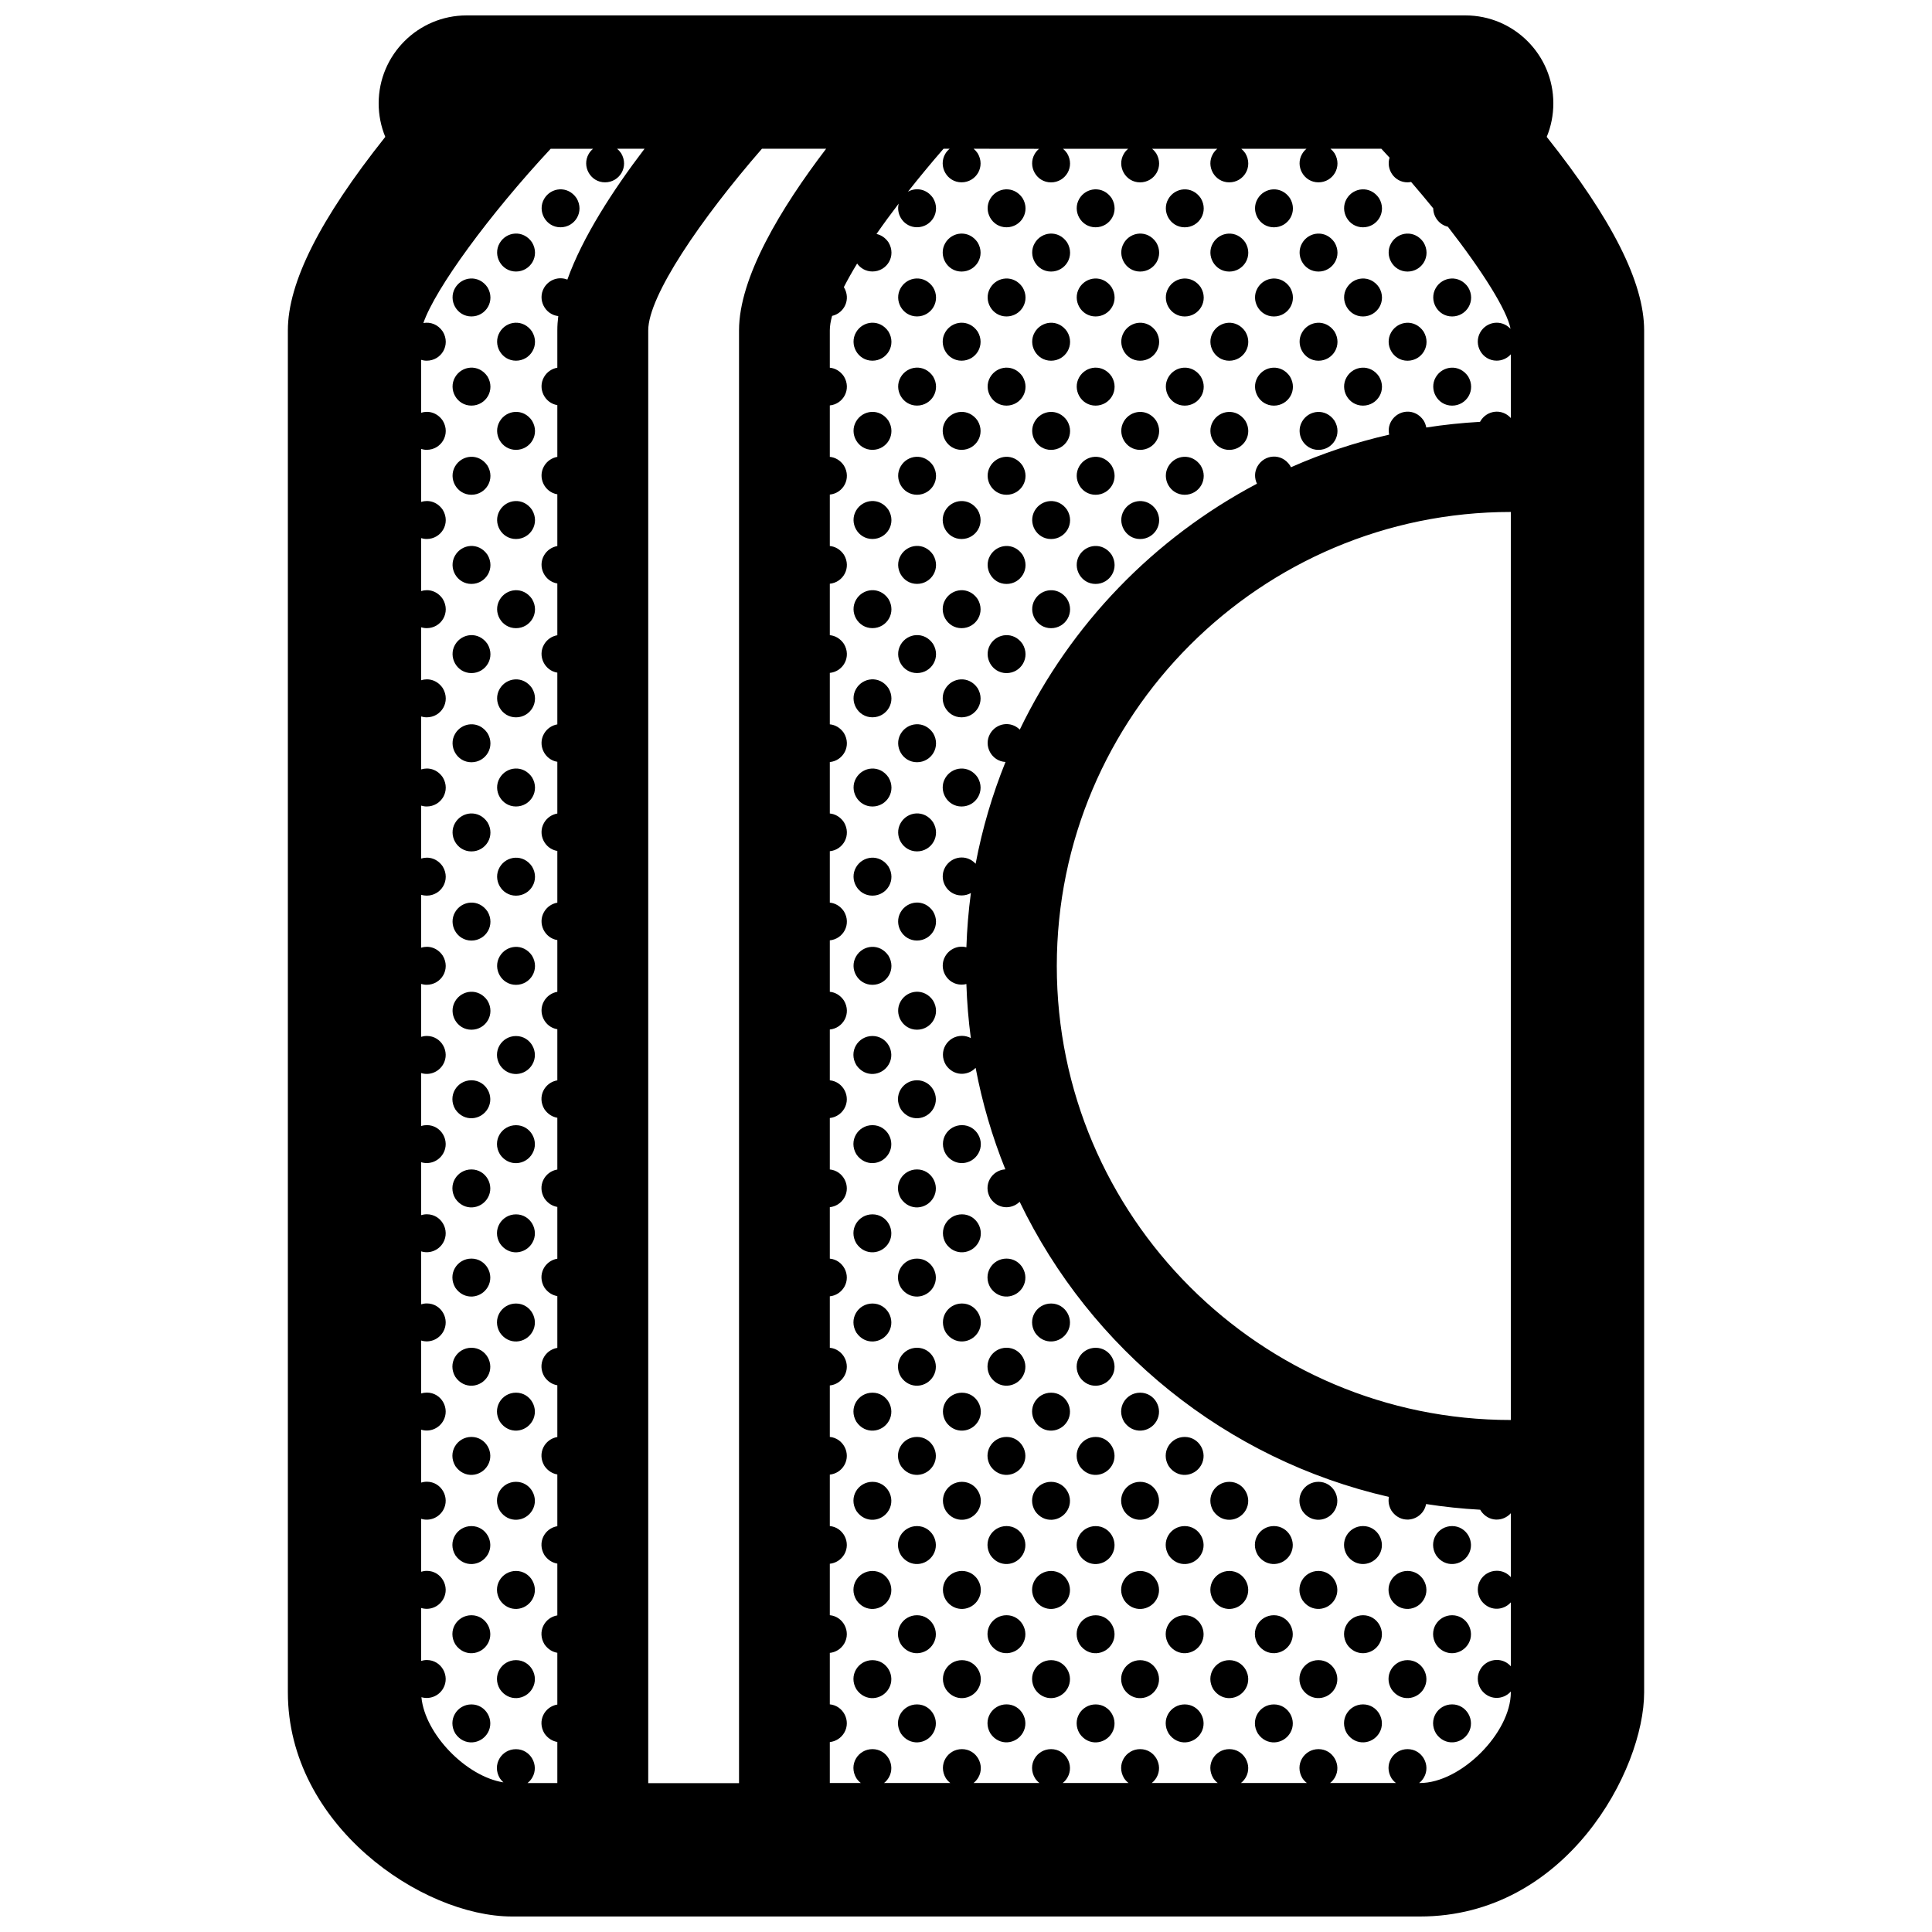 <?xml version="1.0" encoding="UTF-8"?>
<!-- Uploaded to: ICON Repo, www.svgrepo.com, Generator: ICON Repo Mixer Tools -->
<svg width="800px" height="800px" version="1.1" viewBox="144 144 512 512" xmlns="http://www.w3.org/2000/svg">
 <defs>
  <clipPath id="a">
   <path d="m220 148.09h360v503.81h-360z"/>
  </clipPath>
 </defs>
 <g clip-path="url(#a)">
  <path d="m391.35 485.06c-1.789 3.098-6.289 3.602-8.594 0.207-2.16-3.594 0.418-7.723 4.258-7.723 3.867-0.004 6.223 4.242 4.336 7.516zm-4.336 86.992c-3.84 0-6.414 4.133-4.258 7.723 2.309 3.402 6.805 2.891 8.594-0.207 1.887-3.266-0.469-7.516-4.336-7.516zm0 23.633c-3.84 0-6.414 4.137-4.258 7.723 2.309 3.402 6.805 2.891 8.594-0.211 1.887-3.262-0.469-7.512-4.336-7.512zm0-47.258c-3.84 0-6.414 4.133-4.258 7.723 2.309 3.394 6.805 2.891 8.594-0.207 1.887-3.262-0.469-7.516-4.336-7.516zm0-47.258c-3.84 0-6.414 4.133-4.258 7.719 2.309 3.402 6.805 2.891 8.594-0.207 1.887-3.266-0.469-7.512-4.336-7.512zm0-70.887c-3.84 0-6.414 4.133-4.258 7.723 2.309 3.402 6.805 2.887 8.594-0.211 1.887-3.262-0.469-7.512-4.336-7.512zm0 94.516c-3.84 0-6.414 4.133-4.258 7.719 2.309 3.402 6.805 2.891 8.594-0.207 1.887-3.266-0.469-7.512-4.336-7.512zm0-70.887c-3.84 0-6.414 4.133-4.258 7.719 2.309 3.402 6.805 2.898 8.594-0.207 1.887-3.262-0.469-7.512-4.336-7.512zm-16.152-221.84c-1.891 3.266 0.465 7.516 4.336 7.516 3.84 0 6.414-4.137 4.254-7.723-2.301-3.398-6.801-2.894-8.59 0.207zm0 165.4c-1.891 3.266 0.465 7.516 4.336 7.516 3.84 0 6.414-4.133 4.254-7.723-2.301-3.398-6.801-2.894-8.59 0.207zm0-23.633c-1.891 3.266 0.465 7.516 4.336 7.516 3.84 0 6.414-4.133 4.254-7.723-2.301-3.394-6.801-2.891-8.59 0.207zm0-118.14c-1.891 3.266 0.465 7.516 4.336 7.516 3.84 0 6.414-4.137 4.254-7.723-2.301-3.398-6.801-2.894-8.59 0.207zm4.344 186.48c-3.84 0-6.418 4.133-4.258 7.723 2.309 3.394 6.805 2.891 8.59-0.211 1.891-3.266-0.457-7.512-4.332-7.512zm0-23.629c-3.84 0-6.418 4.133-4.258 7.723 2.309 3.402 6.805 2.891 8.59-0.211 1.891-3.269-0.457-7.512-4.332-7.512zm-4.344-91.973c-1.891 3.266 0.465 7.516 4.336 7.516 3.84 0 6.414-4.133 4.254-7.723-2.301-3.398-6.801-2.891-8.59 0.207zm0-47.258c-1.891 3.266 0.465 7.516 4.336 7.516 3.84 0 6.414-4.133 4.254-7.723-2.301-3.394-6.801-2.891-8.59 0.207zm0 23.629c-1.891 3.266 0.465 7.516 4.336 7.516 3.84 0 6.414-4.137 4.254-7.723-2.301-3.398-6.801-2.891-8.59 0.207zm11.812 82.789c-1.883 3.266 0.469 7.516 4.332 7.516 3.84 0 6.418-4.137 4.262-7.723-2.309-3.398-6.809-2.894-8.594 0.207zm103.26 193.83c1.891-3.266-0.465-7.516-4.336-7.516-3.84 0-6.414 4.133-4.254 7.723 2.301 3.394 6.797 2.891 8.59-0.207zm23.625 23.625c1.879-3.258-0.469-7.512-4.336-7.512-3.84 0-6.414 4.137-4.258 7.723 2.305 3.402 6.805 2.891 8.594-0.211zm-126.88-193.82c-1.883 3.266 0.469 7.512 4.332 7.512 3.84 0 6.418-4.133 4.262-7.719-2.309-3.398-6.809-2.894-8.594 0.207zm138.67 158.46c1.891-3.266-0.465-7.516-4.332-7.516-3.844 0-6.418 4.137-4.258 7.723 2.301 3.402 6.801 2.898 8.59-0.207zm0 23.637c1.891-3.266-0.465-7.516-4.332-7.516-3.844 0-6.418 4.133-4.258 7.723 2.301 3.398 6.801 2.891 8.59-0.207zm-11.789-35.531c1.879-3.266-0.469-7.516-4.336-7.516-3.84 0-6.414 4.133-4.258 7.723 2.305 3.394 6.805 2.894 8.594-0.207zm-23.625 0c1.891-3.266-0.465-7.516-4.336-7.516-3.84 0-6.414 4.133-4.254 7.723 2.301 3.394 6.797 2.894 8.59-0.207zm11.812-11.727c1.879-3.266-0.473-7.516-4.344-7.516-3.836 0-6.414 4.133-4.258 7.723 2.309 3.394 6.816 2.891 8.602-0.207zm0 47.258c1.879-3.266-0.473-7.516-4.344-7.516-3.836 0-6.414 4.133-4.258 7.723 2.309 3.398 6.816 2.891 8.602-0.207zm0-23.637c1.879-3.266-0.473-7.516-4.344-7.516-3.836 0-6.414 4.137-4.258 7.723 2.309 3.402 6.816 2.898 8.602-0.207zm35.414 35.359c1.883-3.258-0.469-7.512-4.336-7.512-3.84 0-6.414 4.137-4.258 7.723 2.305 3.402 6.801 2.891 8.594-0.211zm-150.48-264.71c-1.883 3.266 0.469 7.516 4.332 7.516 3.84 0 6.418-4.137 4.262-7.723-2.309-3.402-6.809-2.891-8.594 0.207zm0-23.629c-1.883 3.266 0.469 7.516 4.332 7.516 3.84 0 6.418-4.133 4.262-7.723-2.309-3.394-6.809-2.891-8.594 0.207zm0 47.258c-1.883 3.266 0.469 7.516 4.332 7.516 3.84 0 6.418-4.137 4.262-7.723-2.309-3.394-6.809-2.894-8.594 0.207zm0-70.887c-1.883 3.266 0.469 7.516 4.332 7.516 3.84 0 6.418-4.137 4.262-7.727-2.309-3.398-6.809-2.887-8.594 0.211zm-7.469 174.59c-3.84 0-6.418 4.133-4.258 7.723 2.309 3.394 6.805 2.891 8.59-0.207 1.891-3.269-0.457-7.516-4.332-7.516zm157.95 90.129c1.883-3.266-0.469-7.516-4.336-7.516-3.84 0-6.414 4.133-4.258 7.723 2.305 3.394 6.801 2.894 8.594-0.207zm-150.48-288.34c-1.883 3.266 0.469 7.516 4.332 7.516 3.84 0 6.418-4.133 4.262-7.723-2.309-3.402-6.809-2.898-8.594 0.207zm150.48 311.97c1.883-3.266-0.469-7.516-4.336-7.516-3.84 0-6.414 4.133-4.258 7.723 2.305 3.394 6.801 2.891 8.594-0.207zm-150.48-359.23c-1.883 3.266 0.469 7.516 4.332 7.516 3.84 0 6.418-4.137 4.262-7.723-2.309-3.394-6.809-2.891-8.594 0.207zm0 23.629c-1.883 3.266 0.469 7.516 4.332 7.516 3.84 0 6.418-4.133 4.262-7.723-2.309-3.398-6.809-2.891-8.594 0.207zm126.88 335.6c1.879-3.266-0.469-7.516-4.336-7.516-3.84 0-6.414 4.133-4.258 7.723 2.305 3.394 6.805 2.891 8.594-0.207zm-244.97-264.71c-1.883 3.266 0.469 7.516 4.336 7.516 3.84 0 6.414-4.133 4.258-7.723-2.309-3.394-6.801-2.891-8.594 0.207zm0-47.258c-1.883 3.266 0.469 7.516 4.336 7.516 3.84 0 6.414-4.133 4.258-7.723-2.309-3.402-6.801-2.898-8.594 0.207zm0 23.629c-1.883 3.266 0.469 7.516 4.336 7.516 3.84 0 6.414-4.137 4.258-7.727-2.309-3.398-6.801-2.887-8.594 0.211zm0 70.887c-1.883 3.266 0.469 7.516 4.336 7.516 3.84 0 6.414-4.137 4.258-7.723-2.309-3.394-6.801-2.894-8.594 0.207zm0-23.629c-1.883 3.266 0.469 7.516 4.336 7.516 3.84 0 6.414-4.137 4.258-7.723-2.309-3.402-6.801-2.891-8.594 0.207zm0-94.516c-1.883 3.266 0.469 7.516 4.336 7.516 3.84 0 6.414-4.133 4.258-7.723-2.309-3.398-6.801-2.891-8.594 0.207zm16.152 339.98c-3.84 0-6.414 4.133-4.254 7.723 2.301 3.402 6.805 2.891 8.59-0.207 1.891-3.266-0.457-7.516-4.336-7.516zm0-23.633c-3.84 0-6.414 4.137-4.254 7.723 2.301 3.402 6.805 2.891 8.59-0.207 1.891-3.262-0.457-7.516-4.336-7.516zm0-23.625c-3.84 0-6.414 4.133-4.254 7.723 2.301 3.394 6.805 2.891 8.59-0.207 1.891-3.262-0.457-7.516-4.336-7.516zm-16.152-150.95c-1.883 3.266 0.469 7.516 4.336 7.516 3.84 0 6.414-4.137 4.258-7.723-2.309-3.398-6.801-2.894-8.594 0.207zm0-165.4c-1.883 3.266 0.469 7.516 4.336 7.516 3.84 0 6.414-4.137 4.258-7.723-2.309-3.394-6.801-2.891-8.594 0.207zm0 189.03c-1.883 3.266 0.469 7.512 4.336 7.512 3.84 0 6.414-4.133 4.258-7.719-2.309-3.398-6.801-2.894-8.594 0.207zm4.34 162.68c-3.84 0-6.414 4.133-4.262 7.723 2.312 3.402 6.812 2.891 8.602-0.207 1.883-3.266-0.465-7.516-4.34-7.516zm0-23.625c-3.84 0-6.414 4.133-4.262 7.723 2.312 3.394 6.812 2.891 8.602-0.207 1.883-3.262-0.465-7.516-4.34-7.516zm0 47.258c-3.84 0-6.414 4.137-4.262 7.723 2.312 3.402 6.812 2.891 8.602-0.211 1.883-3.262-0.465-7.512-4.34-7.512zm0-70.887c-3.84 0-6.414 4.133-4.262 7.719 2.312 3.402 6.812 2.891 8.602-0.207 1.883-3.266-0.465-7.512-4.34-7.512zm0-70.887c-3.84 0-6.414 4.133-4.262 7.719 2.312 3.402 6.812 2.898 8.602-0.207 1.883-3.262-0.465-7.512-4.34-7.512zm0-23.629c-3.84 0-6.414 4.133-4.262 7.723 2.312 3.402 6.812 2.887 8.602-0.211 1.883-3.262-0.465-7.512-4.34-7.512zm0 47.258c-3.84 0-6.414 4.133-4.262 7.723 2.312 3.394 6.812 2.891 8.602-0.207 1.883-3.269-0.465-7.516-4.34-7.516zm0 23.629c-3.84 0-6.414 4.133-4.262 7.719 2.312 3.402 6.812 2.891 8.602-0.207 1.883-3.266-0.465-7.512-4.34-7.512zm7.473-150.96c-1.891 3.266 0.465 7.516 4.332 7.516 3.844 0 6.418-4.133 4.258-7.723-2.301-3.394-6.805-2.891-8.59 0.207zm4.34 162.86c-3.84 0-6.414 4.133-4.254 7.719 2.301 3.402 6.805 2.898 8.59-0.207 1.891-3.266-0.457-7.512-4.336-7.512zm-4.34-281c-1.891 3.266 0.465 7.516 4.332 7.516 3.844 0 6.418-4.137 4.258-7.723-2.301-3.398-6.805-2.894-8.59 0.207zm0-23.629c-1.891 3.266 0.465 7.516 4.332 7.516 3.844 0 6.418-4.133 4.258-7.723-2.301-3.398-6.805-2.894-8.59 0.207zm0 47.258c-1.891 3.266 0.465 7.516 4.332 7.516 3.844 0 6.418-4.137 4.258-7.723-2.301-3.398-6.805-2.894-8.59 0.207zm98.809 281c-3.84 0-6.418 4.133-4.258 7.723 2.309 3.394 6.805 2.891 8.59-0.207 1.891-3.262-0.457-7.516-4.332-7.516zm0-23.625c-3.84 0-6.418 4.133-4.258 7.719 2.309 3.402 6.805 2.898 8.59-0.207 1.891-3.266-0.457-7.512-4.332-7.512zm-98.809-233.75c-1.891 3.266 0.465 7.516 4.332 7.516 3.844 0 6.418-4.133 4.258-7.723-2.301-3.394-6.805-2.891-8.59 0.207zm98.809 281c-3.84 0-6.418 4.137-4.258 7.723 2.309 3.402 6.805 2.891 8.59-0.207 1.891-3.262-0.457-7.516-4.332-7.516zm0 23.633c-3.84 0-6.418 4.133-4.258 7.723 2.309 3.402 6.805 2.891 8.59-0.207 1.891-3.266-0.457-7.516-4.332-7.516zm-87.02-387.24c-1.879 3.266 0.473 7.516 4.336 7.516 3.84 0 6.414-4.137 4.258-7.723-2.305-3.394-6.805-2.891-8.594 0.207zm-11.789 106.24c-1.891 3.266 0.465 7.516 4.332 7.516 3.844 0 6.418-4.137 4.258-7.723-2.301-3.398-6.805-2.891-8.59 0.207zm4.34 162.86c-3.84 0-6.414 4.133-4.254 7.723 2.301 3.394 6.805 2.891 8.59-0.207 1.891-3.269-0.457-7.516-4.336-7.516zm0-23.629c-3.84 0-6.414 4.133-4.254 7.723 2.301 3.394 6.805 2.891 8.59-0.211 1.891-3.266-0.457-7.512-4.336-7.512zm0 47.258c-3.84 0-6.414 4.133-4.254 7.723 2.301 3.402 6.805 2.887 8.59-0.211 1.891-3.266-0.457-7.512-4.336-7.512zm0-70.887c-3.84 0-6.414 4.133-4.254 7.723 2.301 3.402 6.805 2.891 8.59-0.211 1.891-3.269-0.457-7.512-4.336-7.512zm-4.34-91.973c-1.891 3.266 0.465 7.516 4.332 7.516 3.844 0 6.418-4.133 4.258-7.723-2.301-3.398-6.805-2.891-8.59 0.207zm98.809 162.86c-3.84 0-6.418 4.133-4.258 7.723 2.309 3.402 6.805 2.887 8.59-0.211 1.891-3.266-0.457-7.512-4.332-7.512zm-98.809-91.969c-1.891 3.266 0.465 7.516 4.332 7.516 3.844 0 6.418-4.133 4.258-7.723-2.301-3.398-6.805-2.894-8.59 0.207zm0-23.633c-1.891 3.266 0.465 7.516 4.332 7.516 3.844 0 6.418-4.133 4.258-7.723-2.301-3.394-6.805-2.891-8.59 0.207zm94.465-23.629c-1.891 3.266 0.465 7.516 4.336 7.516 3.84 0 6.414-4.133 4.254-7.723-2.301-3.394-6.801-2.891-8.59 0.207zm59.129-106.24c-1.879 3.266 0.469 7.516 4.336 7.516 3.84 0 6.414-4.133 4.262-7.723-2.312-3.398-6.805-2.891-8.598 0.207zm0-23.629c-1.879 3.266 0.469 7.516 4.336 7.516 3.84 0 6.414-4.137 4.262-7.723-2.312-3.394-6.805-2.891-8.598 0.207zm0-23.629c-1.879 3.266 0.469 7.516 4.336 7.516 3.84 0 6.414-4.137 4.262-7.723-2.312-3.394-6.805-2.891-8.598 0.207zm0 94.516c-1.879 3.266 0.469 7.516 4.336 7.516 3.84 0 6.414-4.137 4.262-7.727-2.312-3.398-6.805-2.887-8.598 0.211zm0-23.629c-1.879 3.266 0.469 7.516 4.336 7.516 3.84 0 6.414-4.133 4.262-7.723-2.312-3.402-6.805-2.898-8.598 0.207zm11.812-59.156c-1.883 3.266 0.469 7.516 4.332 7.516 3.84 0 6.418-4.133 4.262-7.723-2.305-3.398-6.809-2.894-8.594 0.207zm0 70.883c-1.883 3.266 0.469 7.516 4.332 7.516 3.84 0 6.418-4.133 4.262-7.723-2.305-3.394-6.809-2.891-8.594 0.207zm0-47.254c-1.883 3.266 0.469 7.516 4.332 7.516 3.84 0 6.418-4.137 4.262-7.723-2.305-3.398-6.809-2.894-8.594 0.207zm-23.605-23.629c-1.891 3.266 0.465 7.516 4.332 7.516 3.84 0 6.418-4.133 4.258-7.723-2.305-3.398-6.801-2.894-8.59 0.207zm23.605 47.258c-1.883 3.266 0.469 7.516 4.332 7.516 3.84 0 6.418-4.137 4.262-7.723-2.305-3.398-6.809-2.894-8.594 0.207zm-35.414 59.156c-1.883 3.266 0.469 7.516 4.336 7.516 3.836 0 6.414-4.133 4.258-7.723-2.305-3.394-6.809-2.891-8.594 0.207zm0-70.887c-1.883 3.266 0.469 7.516 4.336 7.516 3.836 0 6.414-4.133 4.258-7.723-2.305-3.398-6.809-2.891-8.594 0.207zm0-23.629c-1.883 3.266 0.469 7.516 4.336 7.516 3.836 0 6.414-4.137 4.258-7.723-2.305-3.394-6.809-2.891-8.594 0.207zm0 47.258c-1.883 3.266 0.469 7.516 4.336 7.516 3.836 0 6.414-4.133 4.258-7.723-2.305-3.402-6.809-2.898-8.594 0.207zm47.227 0c-1.891 3.266 0.465 7.516 4.336 7.516 3.84 0 6.414-4.133 4.254-7.723-2.301-3.402-6.801-2.898-8.59 0.207zm-35.418-35.527c-1.891 3.266 0.465 7.516 4.332 7.516 3.84 0 6.418-4.137 4.258-7.723-2.305-3.398-6.801-2.894-8.59 0.207zm-11.809-35.359c-1.883 3.266 0.469 7.516 4.336 7.516 3.836 0 6.414-4.137 4.258-7.723-2.305-3.394-6.809-2.891-8.594 0.207zm11.809 58.988c-1.891 3.266 0.465 7.516 4.332 7.516 3.84 0 6.418-4.137 4.258-7.723-2.305-3.398-6.801-2.894-8.59 0.207zm0 23.625c-1.891 3.266 0.465 7.516 4.332 7.516 3.84 0 6.418-4.133 4.258-7.723-2.305-3.394-6.801-2.891-8.59 0.207zm0 23.629c-1.891 3.266 0.465 7.516 4.332 7.516 3.84 0 6.418-4.137 4.258-7.723-2.305-3.398-6.801-2.891-8.59 0.207zm67.734 300.24c1.891-3.258-0.465-7.512-4.336-7.512-3.84 0-6.414 4.137-4.254 7.723 2.301 3.402 6.797 2.891 8.59-0.211zm3.129-371.12c-1.883 3.266 0.465 7.516 4.336 7.516 3.84 0 6.414-4.137 4.258-7.723-2.309-3.398-6.805-2.894-8.594 0.207zm11.793-35.359c-1.883 3.266 0.469 7.516 4.336 7.516 3.84 0 6.414-4.137 4.258-7.723-2.305-3.394-6.805-2.891-8.594 0.207zm0 47.258c-1.883 3.266 0.469 7.516 4.336 7.516 3.84 0 6.414-4.133 4.258-7.723-2.305-3.398-6.805-2.891-8.594 0.207zm11.809-11.898c-1.891 3.266 0.465 7.516 4.332 7.516 3.844 0 6.418-4.137 4.258-7.723-2.301-3.398-6.793-2.894-8.59 0.207zm-23.602-23.629c-1.883 3.266 0.465 7.516 4.336 7.516 3.84 0 6.414-4.133 4.258-7.723-2.309-3.398-6.805-2.894-8.594 0.207zm11.793 11.898c-1.883 3.266 0.469 7.516 4.336 7.516 3.84 0 6.414-4.137 4.258-7.723-2.305-3.394-6.805-2.891-8.594 0.207zm23.621 0c-1.879 3.266 0.469 7.516 4.336 7.516 3.84 0 6.414-4.137 4.262-7.723-2.312-3.394-6.805-2.891-8.598 0.207zm-11.812-11.898c-1.891 3.266 0.465 7.516 4.332 7.516 3.844 0 6.418-4.133 4.258-7.723-2.301-3.398-6.793-2.894-8.59 0.207zm11.812 35.527c-1.879 3.266 0.469 7.516 4.336 7.516 3.84 0 6.414-4.133 4.262-7.723-2.312-3.398-6.805-2.891-8.598 0.207zm-59.055 11.73c-1.883 3.266 0.469 7.516 4.336 7.516 3.84 0 6.414-4.137 4.258-7.723-2.305-3.398-6.801-2.894-8.594 0.207zm23.641 0c-1.883 3.266 0.465 7.516 4.336 7.516 3.84 0 6.414-4.137 4.258-7.723-2.309-3.398-6.805-2.894-8.594 0.207zm-35.445-11.73c-1.891 3.266 0.465 7.516 4.336 7.516 3.84 0 6.414-4.133 4.254-7.723-2.301-3.398-6.801-2.891-8.59 0.207zm11.805-11.898c-1.883 3.266 0.469 7.516 4.336 7.516 3.84 0 6.414-4.137 4.258-7.723-2.305-3.398-6.801-2.894-8.594 0.207zm-11.805-11.73c-1.891 3.266 0.465 7.516 4.336 7.516 3.84 0 6.414-4.137 4.254-7.723-2.301-3.394-6.801-2.891-8.59 0.207zm0-23.629c-1.891 3.266 0.465 7.516 4.336 7.516 3.84 0 6.414-4.137 4.254-7.723-2.301-3.394-6.801-2.891-8.59 0.207zm23.637 23.629c-1.891 3.266 0.465 7.516 4.336 7.516 3.84 0 6.414-4.137 4.254-7.723-2.305-3.394-6.801-2.891-8.59 0.207zm0-23.629c-1.891 3.266 0.465 7.516 4.336 7.516 3.84 0 6.414-4.137 4.254-7.723-2.305-3.394-6.801-2.891-8.59 0.207zm0 47.258c-1.891 3.266 0.465 7.516 4.336 7.516 3.84 0 6.414-4.133 4.254-7.723-2.305-3.398-6.801-2.891-8.59 0.207zm-11.832-35.527c-1.883 3.266 0.469 7.516 4.336 7.516 3.84 0 6.414-4.133 4.258-7.723-2.305-3.398-6.801-2.894-8.594 0.207zm-59.031 82.785c-1.883 3.266 0.469 7.516 4.336 7.516 3.836 0 6.414-4.137 4.258-7.727-2.305-3.398-6.809-2.887-8.594 0.211zm32.305 264.71c1.883-3.266-0.469-7.516-4.336-7.516-3.844 0-6.414 4.133-4.258 7.723 2.301 3.394 6.801 2.894 8.594-0.207zm11.789 11.895c1.883-3.266-0.465-7.516-4.336-7.516-3.84 0-6.414 4.137-4.258 7.723 2.309 3.402 6.805 2.898 8.594-0.207zm-11.789-59.156c1.883-3.266-0.469-7.512-4.336-7.512-3.844 0-6.414 4.133-4.258 7.719 2.301 3.402 6.801 2.898 8.594-0.207zm11.789 82.793c1.883-3.266-0.465-7.516-4.336-7.516-3.84 0-6.414 4.133-4.258 7.723 2.309 3.398 6.805 2.891 8.594-0.207zm-11.789-11.902c1.883-3.266-0.469-7.516-4.336-7.516-3.844 0-6.414 4.133-4.258 7.723 2.301 3.394 6.801 2.891 8.594-0.207zm-44.215-371.13c-1.883 3.266 0.469 7.516 4.332 7.516 3.844 0 6.418-4.133 4.262-7.723-2.305-3.398-6.805-2.894-8.594 0.207zm32.402 312.14c1.891-3.266-0.465-7.512-4.336-7.512-3.84 0-6.414 4.133-4.254 7.719 2.301 3.394 6.797 2.894 8.59-0.207zm11.812 82.609c1.883-3.258-0.469-7.512-4.336-7.512-3.844 0-6.414 4.137-4.258 7.723 2.301 3.402 6.801 2.891 8.594-0.211zm-11.812-58.98c1.891-3.266-0.465-7.516-4.336-7.516-3.84 0-6.414 4.133-4.254 7.723 2.301 3.394 6.797 2.891 8.59-0.207zm0-47.262c1.891-3.266-0.465-7.512-4.336-7.512-3.84 0-6.414 4.133-4.254 7.723 2.301 3.398 6.797 2.887 8.59-0.211zm11.812 35.359c1.883-3.266-0.469-7.512-4.336-7.512-3.844 0-6.414 4.133-4.258 7.719 2.301 3.402 6.801 2.894 8.594-0.207zm23.598 0c1.891-3.266-0.465-7.512-4.336-7.512-3.84 0-6.414 4.133-4.254 7.719 2.305 3.402 6.805 2.894 8.59-0.207zm-11.809 11.902c1.883-3.266-0.465-7.516-4.336-7.516-3.84 0-6.414 4.133-4.258 7.723 2.309 3.394 6.805 2.891 8.594-0.207zm23.641 23.621c1.883-3.266-0.469-7.516-4.336-7.516-3.84 0-6.414 4.137-4.258 7.723 2.305 3.402 6.801 2.898 8.594-0.207zm0-23.621c1.883-3.266-0.469-7.516-4.336-7.516-3.84 0-6.414 4.133-4.258 7.723 2.305 3.394 6.801 2.891 8.594-0.207zm0 47.258c1.883-3.266-0.469-7.516-4.336-7.516-3.84 0-6.414 4.133-4.258 7.723 2.305 3.398 6.801 2.891 8.594-0.207zm-11.832 11.723c1.891-3.258-0.465-7.512-4.336-7.512-3.84 0-6.414 4.137-4.254 7.723 2.305 3.402 6.805 2.891 8.59-0.211zm-11.809-82.609c1.883-3.266-0.465-7.512-4.336-7.512-3.84 0-6.414 4.133-4.258 7.719 2.309 3.394 6.805 2.894 8.594-0.207zm11.809 35.355c1.891-3.266-0.465-7.516-4.336-7.516-3.84 0-6.414 4.133-4.254 7.723 2.305 3.394 6.805 2.894 8.59-0.207zm0 23.629c1.891-3.266-0.465-7.516-4.336-7.516-3.84 0-6.414 4.133-4.254 7.723 2.305 3.394 6.805 2.891 8.59-0.207zm-35.41-11.734c1.891-3.266-0.465-7.516-4.336-7.516-3.84 0-6.414 4.137-4.254 7.723 2.301 3.402 6.797 2.898 8.59-0.207zm-23.625 23.637c1.883-3.266-0.469-7.516-4.336-7.516-3.84 0-6.414 4.133-4.258 7.723 2.305 3.398 6.812 2.891 8.594-0.207zm-8.777-241.26c-1.883 3.266 0.469 7.516 4.332 7.516 3.844 0 6.418-4.133 4.262-7.723-2.305-3.394-6.805-2.891-8.594 0.207zm8.777 194c1.883-3.266-0.469-7.516-4.336-7.516-3.84 0-6.414 4.133-4.258 7.723 2.305 3.394 6.812 2.891 8.594-0.207zm23.625 47.258c1.891-3.266-0.465-7.516-4.336-7.516-3.84 0-6.414 4.133-4.254 7.723 2.301 3.398 6.797 2.891 8.59-0.207zm-32.402-264.89c-1.883 3.266 0.469 7.516 4.332 7.516 3.844 0 6.418-4.133 4.262-7.723-2.305-3.398-6.805-2.891-8.594 0.207zm0-94.512c-1.883 3.266 0.469 7.516 4.332 7.516 3.844 0 6.418-4.137 4.262-7.723-2.305-3.398-6.805-2.894-8.594 0.207zm8.777 288.52c1.883-3.266-0.469-7.512-4.336-7.512-3.84 0-6.414 4.133-4.258 7.719 2.305 3.394 6.812 2.894 8.594-0.207zm-8.777-264.89c-1.883 3.266 0.469 7.516 4.332 7.516 3.844 0 6.418-4.137 4.262-7.723-2.305-3.398-6.805-2.894-8.594 0.207zm0 23.625c-1.883 3.266 0.469 7.516 4.332 7.516 3.844 0 6.418-4.133 4.262-7.723-2.305-3.394-6.805-2.891-8.594 0.207zm0 23.629c-1.883 3.266 0.469 7.516 4.332 7.516 3.844 0 6.418-4.137 4.262-7.723-2.305-3.398-6.805-2.891-8.594 0.207zm8.777 264.88c1.883-3.266-0.469-7.516-4.336-7.516-3.84 0-6.414 4.137-4.258 7.723 2.305 3.402 6.812 2.898 8.594-0.207zm11.809-11.895c1.883-3.266-0.465-7.516-4.332-7.516-3.84 0-6.418 4.133-4.262 7.723 2.309 3.394 6.812 2.894 8.594-0.207zm0-23.629c1.883-3.266-0.465-7.512-4.332-7.512-3.84 0-6.418 4.133-4.262 7.719 2.309 3.402 6.812 2.894 8.594-0.207zm-11.809-35.359c1.883-3.266-0.469-7.512-4.336-7.512-3.84 0-6.414 4.133-4.258 7.723 2.305 3.398 6.812 2.887 8.594-0.211zm11.809-11.895c1.883-3.266-0.465-7.516-4.332-7.516-3.84 0-6.418 4.133-4.262 7.723 2.309 3.394 6.812 2.891 8.594-0.207zm0 23.621c1.883-3.266-0.465-7.512-4.332-7.512-3.84 0-6.418 4.133-4.262 7.719 2.309 3.402 6.812 2.898 8.594-0.207zm-11.809-35.352c1.883-3.266-0.469-7.516-4.336-7.516-3.84 0-6.414 4.133-4.258 7.723 2.305 3.394 6.812 2.891 8.594-0.207zm11.809 106.24c1.883-3.266-0.465-7.516-4.332-7.516-3.84 0-6.418 4.133-4.262 7.723 2.309 3.394 6.812 2.891 8.594-0.207zm-11.809-129.88c1.883-3.266-0.469-7.512-4.336-7.512-3.84 0-6.414 4.133-4.258 7.723 2.305 3.394 6.812 2.891 8.594-0.211zm11.809 153.5c1.883-3.258-0.465-7.512-4.332-7.512-3.84 0-6.418 4.137-4.262 7.723 2.309 3.402 6.812 2.891 8.594-0.211zm164.64-371.64v360.95c0 20.586-20.621 59.395-59.398 59.395h-240.63c-23.902 0-59.398-24.227-59.398-59.395v-360.95c0-12.621 8.457-29.438 25.816-51.27-1.148-2.777-1.754-5.789-1.754-8.891 0-12.848 10.453-23.301 23.301-23.301h264.7c12.852 0 23.301 10.453 23.301 23.301 0 3.102-0.605 6.117-1.754 8.891 17.359 21.836 25.816 38.652 25.816 51.27zm-264.91-48.125h-7.266c0.383 0.324 0.742 0.711 1.062 1.176 2.16 3.586-0.422 7.723-4.262 7.723-3.871 0-6.219-4.246-4.332-7.516 0.316-0.543 0.715-1.008 1.168-1.379h-11.238c-16.219 17.418-30.59 37.039-33.738 46.184 1.828-0.344 3.84 0.324 5.144 2.254 2.168 3.586-0.418 7.723-4.254 7.723-0.527 0-1.023-0.086-1.484-0.227l-0.004 14.023c1.969-0.629 4.289-0.035 5.738 2.102 2.168 3.586-0.418 7.723-4.254 7.723-0.527 0-1.023-0.086-1.484-0.227v14.031c1.969-0.629 4.293-0.035 5.738 2.102 2.168 3.594-0.418 7.723-4.254 7.723-0.523 0-1.023-0.086-1.484-0.227v14.031c1.969-0.629 4.293-0.035 5.738 2.102 2.168 3.586-0.418 7.723-4.254 7.723-0.523 0-1.023-0.086-1.48-0.223v14.027c1.965-0.629 4.289-0.035 5.734 2.102 2.168 3.594-0.418 7.723-4.254 7.723-0.523 0-1.02-0.086-1.48-0.223l0.004 14.027c1.961-0.625 4.281-0.035 5.727 2.102 2.168 3.594-0.418 7.723-4.254 7.723-0.523 0-1.02-0.086-1.477-0.227v14.027c1.965-0.625 4.281-0.031 5.727 2.102 2.168 3.586-0.418 7.723-4.254 7.723-0.523 0-1.012-0.082-1.477-0.223v14.02c1.969-0.625 4.281-0.031 5.727 2.106 2.168 3.594-0.418 7.723-4.254 7.723-0.523 0-1.012-0.086-1.477-0.223v14.016c0.473-0.145 0.977-0.23 1.516-0.23 3.871 0 6.219 4.246 4.332 7.512-1.215 2.106-3.672 3.012-5.848 2.316v14.031c0.48-0.145 0.984-0.23 1.516-0.23 3.871 0 6.219 4.246 4.332 7.512-1.211 2.102-3.672 3.008-5.844 2.316v14.027c0.473-0.141 0.977-0.23 1.512-0.23 3.871 0 6.219 4.254 4.332 7.516-1.211 2.102-3.668 3.004-5.844 2.312l0.004 14.031c0.473-0.145 0.973-0.23 1.508-0.23 3.871 0 6.219 4.246 4.332 7.512-1.211 2.102-3.668 3.008-5.84 2.316v14.027c0.473-0.145 0.973-0.227 1.508-0.227 3.871 0 6.219 4.246 4.332 7.512-1.211 2.102-3.668 3.008-5.84 2.316v14.02c0.473-0.141 0.973-0.227 1.508-0.227 3.871 0 6.219 4.254 4.332 7.516-1.211 2.098-3.668 3.004-5.84 2.312v14.027c0.473-0.141 0.973-0.23 1.508-0.23 3.871 0 6.219 4.254 4.332 7.516-1.211 2.102-3.668 3.004-5.84 2.316v14.027c0.473-0.145 0.973-0.23 1.508-0.23 3.871 0 6.219 4.254 4.332 7.516-1.195 2.074-3.613 2.977-5.769 2.336 0.918 9.773 11.859 21.016 21.73 22.57-0.332-0.301-0.656-0.66-0.938-1.074-2.168-3.594 0.414-7.723 4.254-7.723 3.879 0 6.227 4.254 4.336 7.516-0.332 0.578-0.77 1.078-1.27 1.465h7.906v-10.891c-1.281-0.215-2.516-0.941-3.422-2.266-1.996-3.32 0.059-7.098 3.422-7.652v-13.715c-1.281-0.211-2.516-0.941-3.422-2.266-1.996-3.316 0.059-7.098 3.422-7.648v-13.719c-1.281-0.211-2.516-0.938-3.422-2.262-1.996-3.324 0.059-7.106 3.422-7.652v-13.715c-1.281-0.215-2.516-0.941-3.422-2.266-1.996-3.32 0.059-7.098 3.422-7.652v-13.715c-1.281-0.211-2.516-0.938-3.422-2.266-1.996-3.316 0.059-7.094 3.422-7.648v-13.719c-1.281-0.207-2.516-0.938-3.422-2.262-1.996-3.32 0.059-7.106 3.422-7.648v-13.719c-1.281-0.211-2.516-0.938-3.422-2.266-1.996-3.32 0.059-7.098 3.422-7.648v-13.715c-1.281-0.215-2.516-0.941-3.422-2.266-1.996-3.32 0.059-7.098 3.422-7.652v-13.543c-3.375-0.539-5.273-4.414-3.527-7.445 0.785-1.367 2.106-2.227 3.527-2.473v-13.707c-3.375-0.543-5.273-4.414-3.527-7.445 0.785-1.367 2.106-2.227 3.527-2.473v-13.707c-3.375-0.543-5.273-4.414-3.527-7.445 0.785-1.367 2.106-2.227 3.527-2.473v-13.707c-3.375-0.543-5.273-4.414-3.527-7.445 0.785-1.367 2.106-2.227 3.527-2.473v-13.707c-3.375-0.543-5.273-4.414-3.527-7.445 0.785-1.367 2.106-2.227 3.527-2.473v-13.715c-3.375-0.543-5.273-4.414-3.527-7.445 0.785-1.367 2.106-2.227 3.527-2.473v-13.715c-3.375-0.543-5.273-4.414-3.527-7.445 0.785-1.367 2.106-2.227 3.527-2.473v-13.715c-3.375-0.543-5.273-4.414-3.527-7.445 0.785-1.367 2.106-2.227 3.527-2.473v-9.941c0-1.215 0.09-2.465 0.25-3.738-3.531-0.395-5.566-4.375-3.777-7.477 1.281-2.211 3.926-3.094 6.184-2.191 4.004-11.191 11.984-23.555 20.453-34.672zm48.129 0h-17.012c-16.238 18.68-30.133 39.016-30.133 48.129v385.01h24.062v-385.01c-0.004-14.02 11.051-32.344 23.082-48.129zm181.45 96.254c-66.34 0-120.32 53.977-120.32 120.32s53.977 120.32 120.32 120.32zm0-41.77c-0.918 1.012-2.231 1.672-3.758 1.672-3.871 0-6.219-4.254-4.332-7.516 1.648-2.856 5.602-3.5 8.016-0.918-0.902-4.887-7.453-15.289-16.609-27.059-2.309-0.527-3.856-2.629-3.879-4.871-1.879-2.312-3.84-4.648-5.859-6.992-0.312 0.055-0.625 0.102-0.953 0.102-3.492 0-5.738-3.461-4.758-6.535-0.719-0.789-1.445-1.578-2.176-2.363h-13.48c0.387 0.324 0.746 0.711 1.066 1.176 2.16 3.586-0.418 7.723-4.258 7.723-3.879 0-6.223-4.246-4.336-7.516 0.316-0.543 0.719-1.008 1.168-1.379h-17.281c0.387 0.324 0.746 0.711 1.066 1.176 2.16 3.586-0.418 7.723-4.258 7.723-3.875 0-6.223-4.246-4.336-7.516 0.316-0.543 0.719-1.008 1.168-1.379h-17.262c0.383 0.324 0.742 0.711 1.062 1.176 2.16 3.586-0.422 7.723-4.262 7.723-3.871 0-6.219-4.246-4.332-7.516 0.312-0.543 0.715-1.008 1.168-1.379h-17.246c0.383 0.324 0.746 0.711 1.062 1.176 2.168 3.586-0.418 7.723-4.258 7.723-3.875 0-6.223-4.246-4.332-7.516 0.316-0.543 0.715-1.008 1.168-1.379l-17.344-0.02c0.383 0.324 0.746 0.711 1.062 1.176 2.16 3.586-0.418 7.723-4.262 7.723-3.871 0-6.219-4.246-4.332-7.516 0.316-0.543 0.715-1.008 1.176-1.379h-1.621c-3.266 3.762-6.434 7.586-9.422 11.375 2.109-1.18 4.969-0.785 6.656 1.699 2.16 3.586-0.422 7.723-4.262 7.723-3.391 0-5.613-3.258-4.848-6.266-2.086 2.731-4.062 5.426-5.883 8.051 1.195 0.262 2.332 0.977 3.176 2.215 2.168 3.594-0.414 7.723-4.254 7.723-1.742 0-3.176-0.863-4.055-2.106-1.336 2.191-2.519 4.293-3.523 6.258 0.012 0.012 0.016 0.016 0.02 0.023 1.941 3.223 0.051 6.879-3.133 7.594-0.398 1.43-0.605 2.715-0.605 3.836v9.895c1.387 0.137 2.766 0.871 3.738 2.309 2.062 3.426-0.195 7.34-3.738 7.688v13.629c1.387 0.137 2.766 0.871 3.738 2.309 2.062 3.426-0.195 7.34-3.738 7.688v13.629c1.387 0.137 2.766 0.871 3.738 2.309 2.062 3.426-0.195 7.34-3.738 7.688v13.633c1.387 0.137 2.766 0.871 3.738 2.309 2.062 3.426-0.195 7.34-3.738 7.688v13.633c1.387 0.137 2.766 0.867 3.738 2.309 2.062 3.426-0.195 7.34-3.738 7.688v13.629c1.387 0.137 2.766 0.871 3.738 2.309 2.062 3.426-0.195 7.34-3.738 7.688v13.629c1.387 0.137 2.766 0.867 3.738 2.309 2.062 3.426-0.195 7.34-3.738 7.688v13.633c1.387 0.133 2.766 0.867 3.738 2.309 2.062 3.426-0.195 7.336-3.738 7.688v13.461c3.57 0.344 5.648 4.359 3.848 7.477-0.848 1.473-2.301 2.348-3.848 2.516v13.633c3.57 0.344 5.648 4.359 3.848 7.481-0.848 1.473-2.301 2.348-3.848 2.516v13.633c3.57 0.336 5.648 4.359 3.848 7.481-0.848 1.465-2.301 2.348-3.848 2.508v13.637c3.57 0.344 5.648 4.352 3.848 7.477-0.848 1.473-2.301 2.352-3.848 2.508v13.637c3.57 0.344 5.648 4.359 3.848 7.481-0.848 1.473-2.301 2.348-3.848 2.508v13.637c3.57 0.336 5.648 4.352 3.848 7.481-0.848 1.465-2.301 2.344-3.848 2.508v13.633c3.57 0.344 5.648 4.359 3.848 7.481-0.848 1.473-2.301 2.348-3.848 2.508v13.637c3.57 0.344 5.648 4.359 3.848 7.477-0.848 1.473-2.301 2.352-3.848 2.516v10.855h8.223c-0.43-0.332-0.832-0.746-1.176-1.258-2.168-3.594 0.418-7.723 4.258-7.723 3.875 0 6.223 4.254 4.332 7.516-0.332 0.578-0.77 1.078-1.27 1.465h17.574c-0.434-0.332-0.836-0.746-1.18-1.258-2.16-3.594 0.418-7.723 4.258-7.723 3.875 0 6.223 4.254 4.336 7.516-0.336 0.578-0.77 1.078-1.273 1.465h17.477c-0.422-0.332-0.828-0.746-1.168-1.258-2.168-3.594 0.414-7.723 4.254-7.723 3.879 0 6.227 4.254 4.336 7.516-0.332 0.578-0.77 1.078-1.27 1.465h17.457c-0.43-0.332-0.828-0.746-1.176-1.258-2.16-3.594 0.418-7.723 4.258-7.723 3.879 0 6.223 4.254 4.336 7.516-0.336 0.578-0.777 1.078-1.273 1.465h17.492c-0.43-0.332-0.828-0.746-1.176-1.258-2.16-3.594 0.418-7.723 4.258-7.723 3.875 0 6.223 4.254 4.336 7.516-0.336 0.578-0.777 1.078-1.273 1.465h17.48c-0.434-0.332-0.832-0.746-1.18-1.258-2.16-3.594 0.422-7.723 4.258-7.723 3.875 0 6.223 4.254 4.344 7.516-0.344 0.578-0.777 1.078-1.281 1.465h17.461c-0.43-0.332-0.832-0.746-1.176-1.258-2.168-3.594 0.414-7.723 4.258-7.723 3.875 0 6.223 4.254 4.332 7.516-0.332 0.578-0.77 1.078-1.27 1.465h0.238c10.812 0 24.066-13.266 24.066-24.059v-0.188c-2.055 2.301-5.894 2.414-7.969-0.645-2.168-3.594 0.414-7.723 4.254-7.723 1.543 0 2.832 0.676 3.719 1.688v-16.949c-2.055 2.309-5.894 2.414-7.969-0.645-2.168-3.586 0.414-7.723 4.254-7.723 1.543 0 2.832 0.68 3.719 1.688v-16.949c-2.055 2.309-5.894 2.414-7.969-0.641-0.055-0.09-0.098-0.18-0.141-0.277-4.852-0.266-9.637-0.77-14.355-1.508-0.102 0.527-0.277 1.062-0.57 1.578-1.785 3.098-6.289 3.602-8.59 0.207-0.734-1.223-0.918-2.508-0.691-3.672-43.227-9.883-79.062-39.172-97.859-78.215-2.102 2.062-5.738 2.047-7.734-0.898-2.098-3.488 0.289-7.481 3.945-7.699-3.461-8.59-6.121-17.582-7.879-26.902-2.074 2.203-5.836 2.254-7.875-0.75-2.16-3.594 0.418-7.723 4.258-7.723 0.871 0 1.656 0.223 2.348 0.594-0.629-4.711-1.023-9.488-1.18-14.324-0.402 0.105-0.828 0.16-1.27 0.16-3.871 0-6.219-4.254-4.332-7.516 1.164-2.023 3.492-2.938 5.606-2.383 0.16-4.852 0.559-9.648 1.188-14.375-0.727 0.402-1.551 0.637-2.465 0.637-3.871 0-6.219-4.246-4.332-7.516 1.656-2.871 5.644-3.512 8.055-0.883 1.773-9.34 4.438-18.363 7.918-26.973-3.707-0.195-5.91-4.309-4.07-7.496 1.613-2.797 5.426-3.473 7.856-1.082 13.43-27.871 35.559-50.754 62.855-65.164-0.676-1.414-0.719-3.129 0.156-4.641 1.789-3.102 6.289-3.606 8.59-0.211 0.102 0.16 0.176 0.324 0.258 0.488 8.293-3.668 17.004-6.578 26.031-8.641-0.25-1.152-0.121-2.41 0.535-3.543 1.789-3.102 6.289-3.606 8.59-0.211 0.371 0.613 0.59 1.246 0.707 1.863 4.68-0.73 9.43-1.234 14.254-1.5 0.023-0.051 0.047-0.105 0.074-0.152 1.668-2.891 5.684-3.523 8.09-0.848v-16.883z"/>
 </g>
</svg>